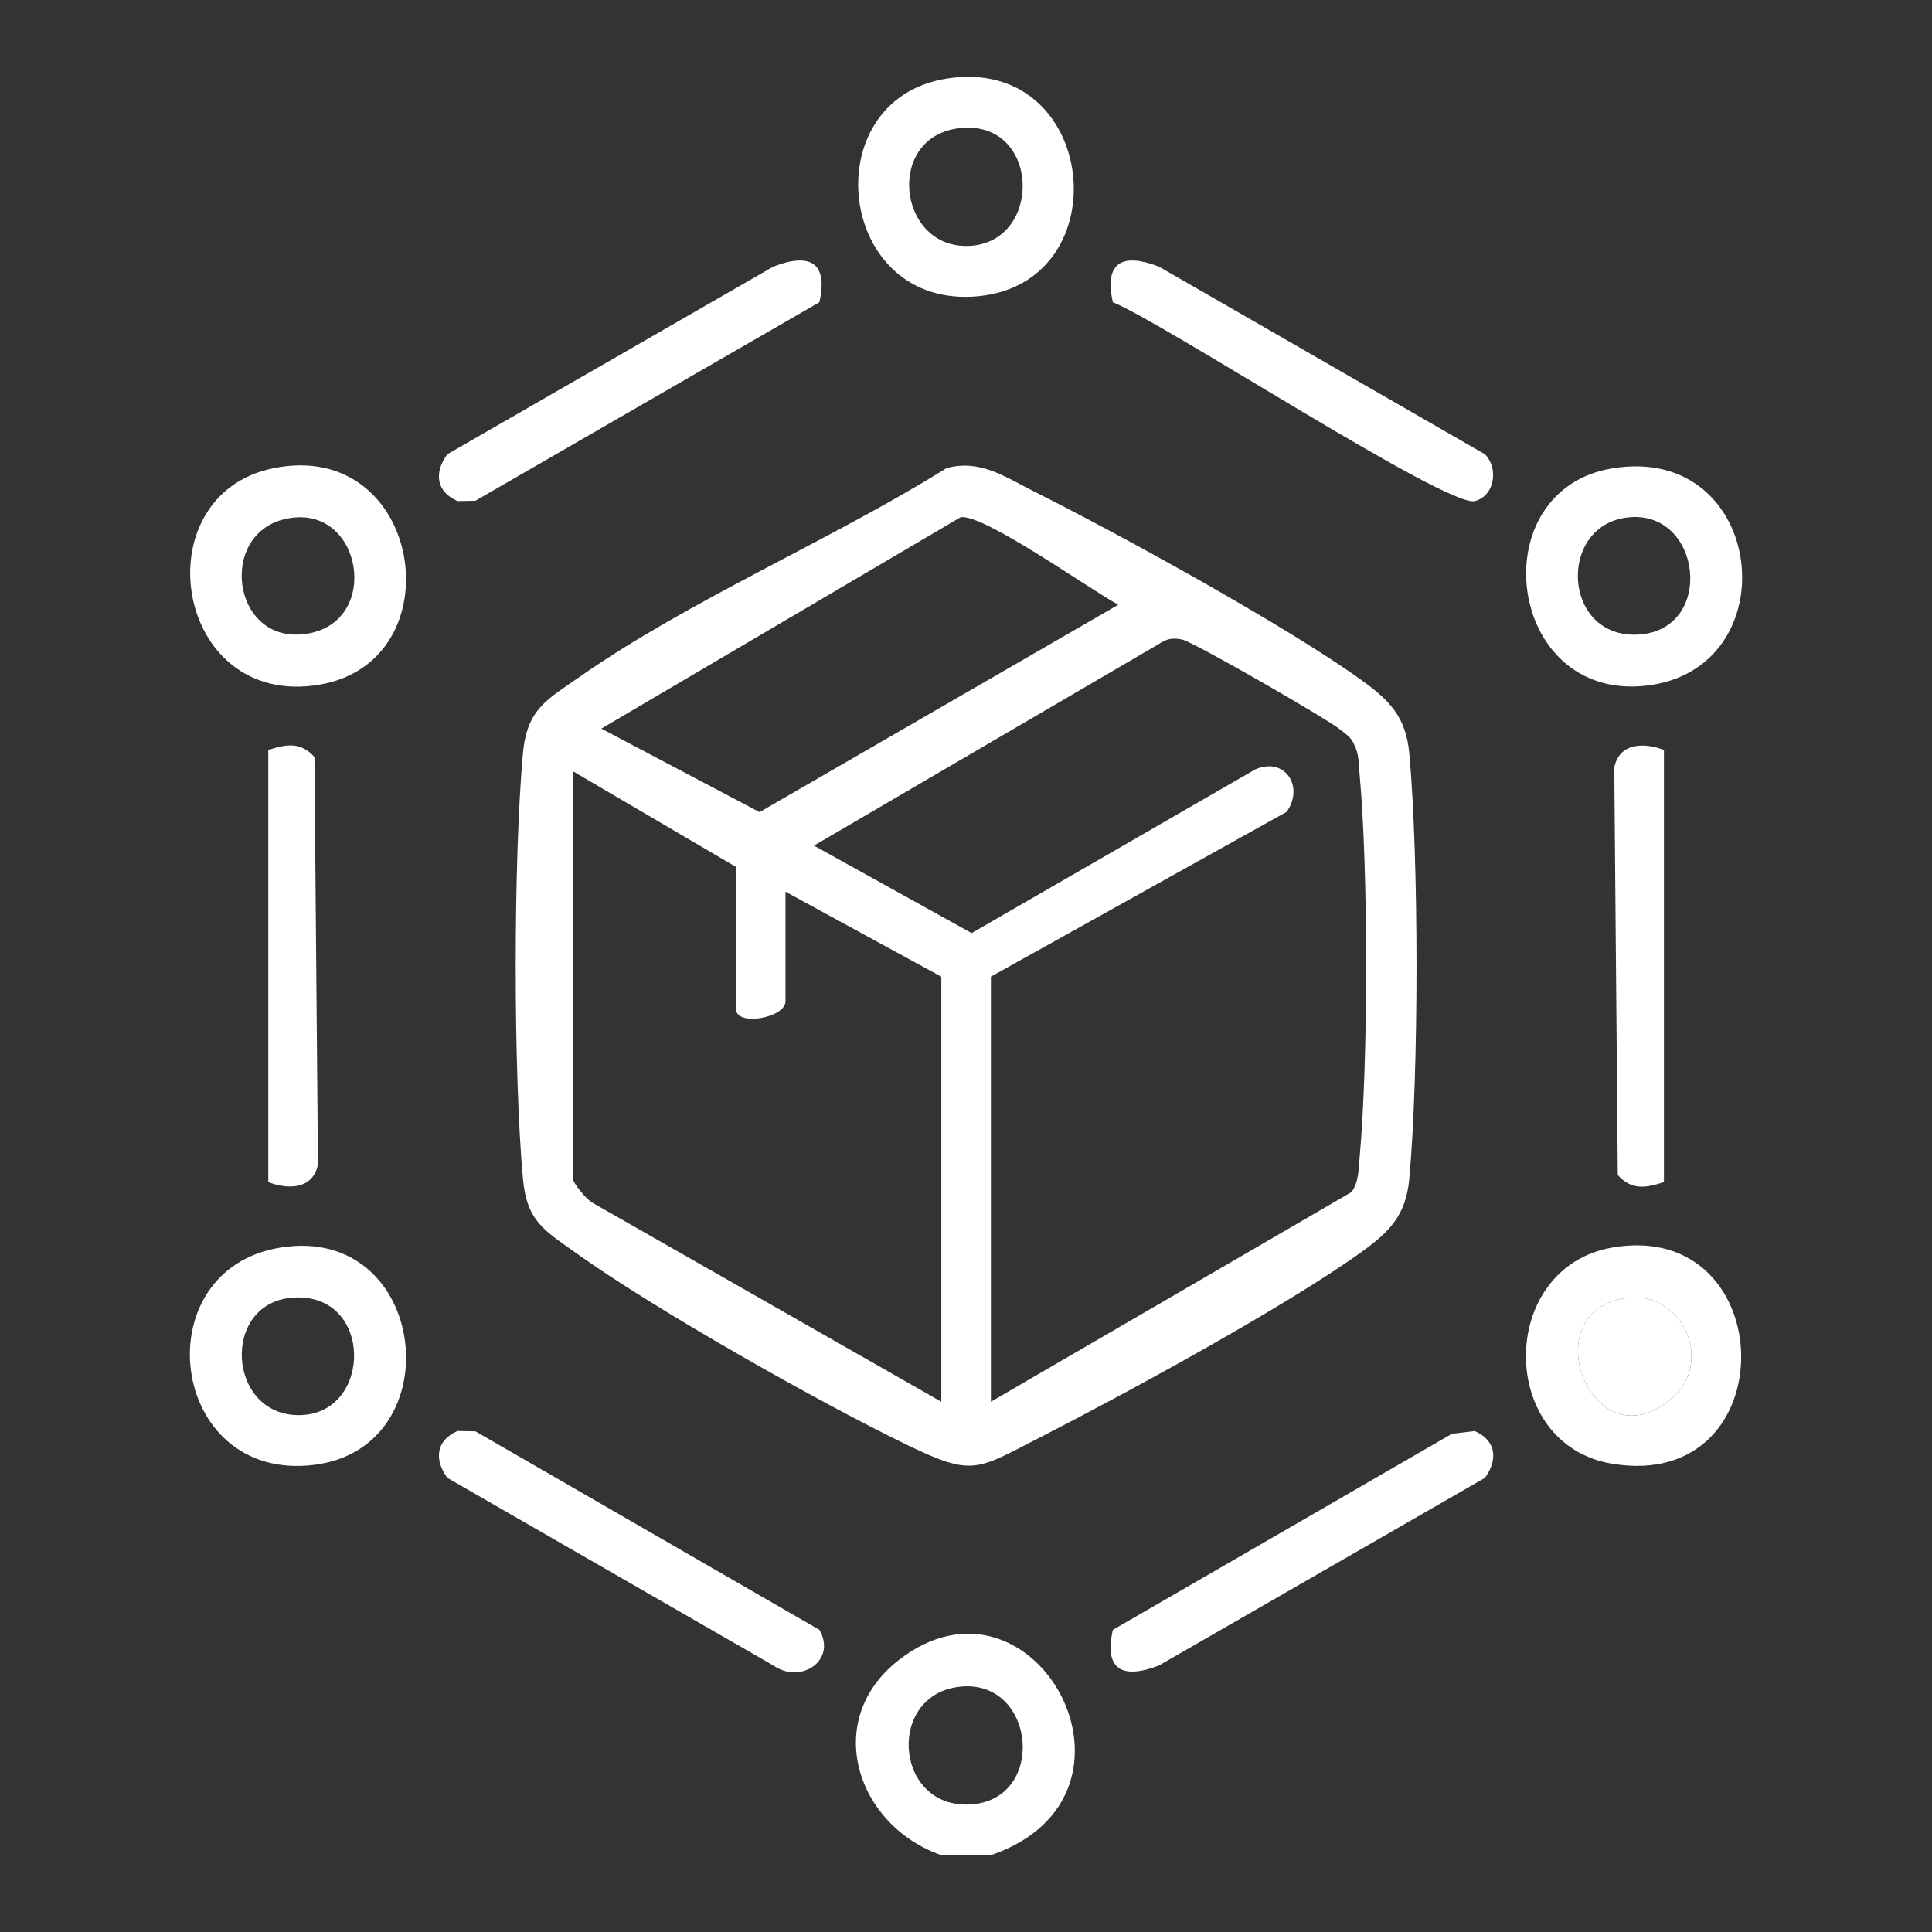 <svg xmlns="http://www.w3.org/2000/svg" id="Layer_1" viewBox="0 0 512 512"><rect x="0" y="0" width="512" height="512" fill="#333333" stroke="none"/><defs><style>      .st0 {        fill: #fff;      }    </style></defs><path class="st0" d="M254.59,446.97c-19.47,1.9-17.72,31.26,1.44,31.26,21.52,0,18.88-33.24-1.44-31.26M262.6,491.64h-13.14c-22.49-7.85-31.71-35.76-11.31-51.68,35.87-27.99,70.78,35.8,24.45,51.68"></path><path class="st0" d="M208.16,236.3v29.1c0,4.27-13.14,6.83-13.14,1.88v-37.55l-43.19-25.34v107.95c0,1.2,3.46,5.33,4.98,6.29l92.65,52.85v-112.64l-41.3-22.53ZM262.6,371.47l95.57-55.56c1.96-2.79,1.85-5.91,2.14-9.12,2.3-25.21,2.32-76.36,0-101.56-.25-2.71-.1-5.42-1.46-7.92-.67-1.85-2.19-2.74-3.6-3.91-3.41-2.84-38.95-23.28-41.95-23.91-2.6-.54-4.12-.23-6.32,1.25l-91.28,53.36,41.79,23.18,75.19-43.39c8.07-3.44,12.96,4.84,8.28,11.27l-78.36,43.66v112.64ZM159.36,193.09l41.93,22.13,95.07-54.96c-7.38-3.95-35.74-24.17-41.79-23.19l-95.21,56.02ZM250.83,124.07c8.85-2.46,15.63,2.38,23.08,6.11,22.96,11.5,66.83,35.6,86.96,50.1,7.51,5.42,11.72,9.83,12.6,19.32,2.56,27.87,2.56,84.97,0,112.83-.87,9.49-5.08,13.9-12.6,19.32-20.28,14.59-62.63,37.61-85.75,49.43-16.21,8.3-17.31,10.15-34.43,1.88-23.51-11.36-67.05-35.98-87.98-50.96-8.46-6.06-13.08-8.39-14.12-19.67-2.56-27.93-2.56-84.91,0-112.83,1.08-11.78,6.42-14.22,15.27-20.4,29.12-20.31,66.49-36.14,96.96-55.13"></path><path class="st0" d="M77.96,343.86c-19.62,1.02-17.89,31.6,1.63,31.16,19.13-.44,19.41-32.26-1.63-31.16M74.38,330.61c39.2-6.27,45.74,53.13,8.75,57.61-38.49,4.66-45.29-51.77-8.75-57.61"></path><path class="st0" d="M78.15,137.14c-20.29,1.76-17.59,31.98,1.12,31.01,21.57-1.12,17.69-32.65-1.12-31.01M72.46,124.08c39.6-8.06,48.56,51.13,12.28,57.35-38.67,6.63-47.34-50.22-12.28-57.35"></path><path class="st0" d="M431.06,137.16c-18.42,2.43-16.9,32.04,3.03,31.01,20.72-1.07,16.95-33.64-3.03-31.01M427.33,124.11c40.9-6.71,47.11,53.49,8.73,57.62-36.94,3.97-43.65-51.9-8.73-57.62"></path><path class="st0" d="M432.8,343.87c-27.61,1.44-11.43,45.15,10.16,26.78,11.34-9.66,2.92-27.45-10.16-26.78M427.33,330.6c44.76-7.68,46.17,64.88,0,57.32-30.67-5.02-30.51-52.09,0-57.32"></path><path class="st0" d="M254.59,33.93c-19.9,1.95-16.89,31.25,1.44,31.25,20.42,0,20.01-33.36-1.44-31.25M250.86,20.83c40.02-6.32,46.23,53.68,8.72,57.64-37.9,3.99-44.18-52.05-8.72-57.64"></path><path class="st0" d="M217.14,80.1l-91.15,52.6-4.73.09c-5.67-2.46-6.3-7.5-2.72-12.41l86.37-49.71c9.55-3.72,14.66-1.29,12.23,9.43"></path><path class="st0" d="M217.14,431.92c4.7,8.1-4.94,14.57-12.23,9.43l-86.37-49.71c-3.58-4.91-2.95-9.95,2.72-12.42l4.73.1,91.15,52.6Z"></path><path class="st0" d="M393.52,391.65l-86.37,49.71c-9.52,3.68-14.66,1.35-12.23-9.43l89.83-51.95,6.04-.74c5.67,2.46,6.3,7.5,2.72,12.42"></path><path class="st0" d="M393.52,120.37c3.7,3.77,2.6,11.08-2.7,12.42-7.26,1.82-82.55-47.36-95.9-52.69-2.42-10.78,2.71-13.13,12.23-9.43l86.37,49.71Z"></path><path class="st0" d="M71.1,313.27v-114.52c4.75-1.54,8.52-2.24,12.23,1.86l.93,107.97c-1.25,6.56-7.83,6.77-13.15,4.69"></path><path class="st0" d="M440.96,198.75v114.52c-4.75,1.54-8.52,2.24-12.23-1.86l-.93-107.97c1.25-6.56,7.83-6.77,13.15-4.69"></path><path class="st0" d="M432.8,343.87c13.08-.68,21.5,17.11,10.15,26.78-21.58,18.37-37.76-25.34-10.15-26.78"></path></svg>